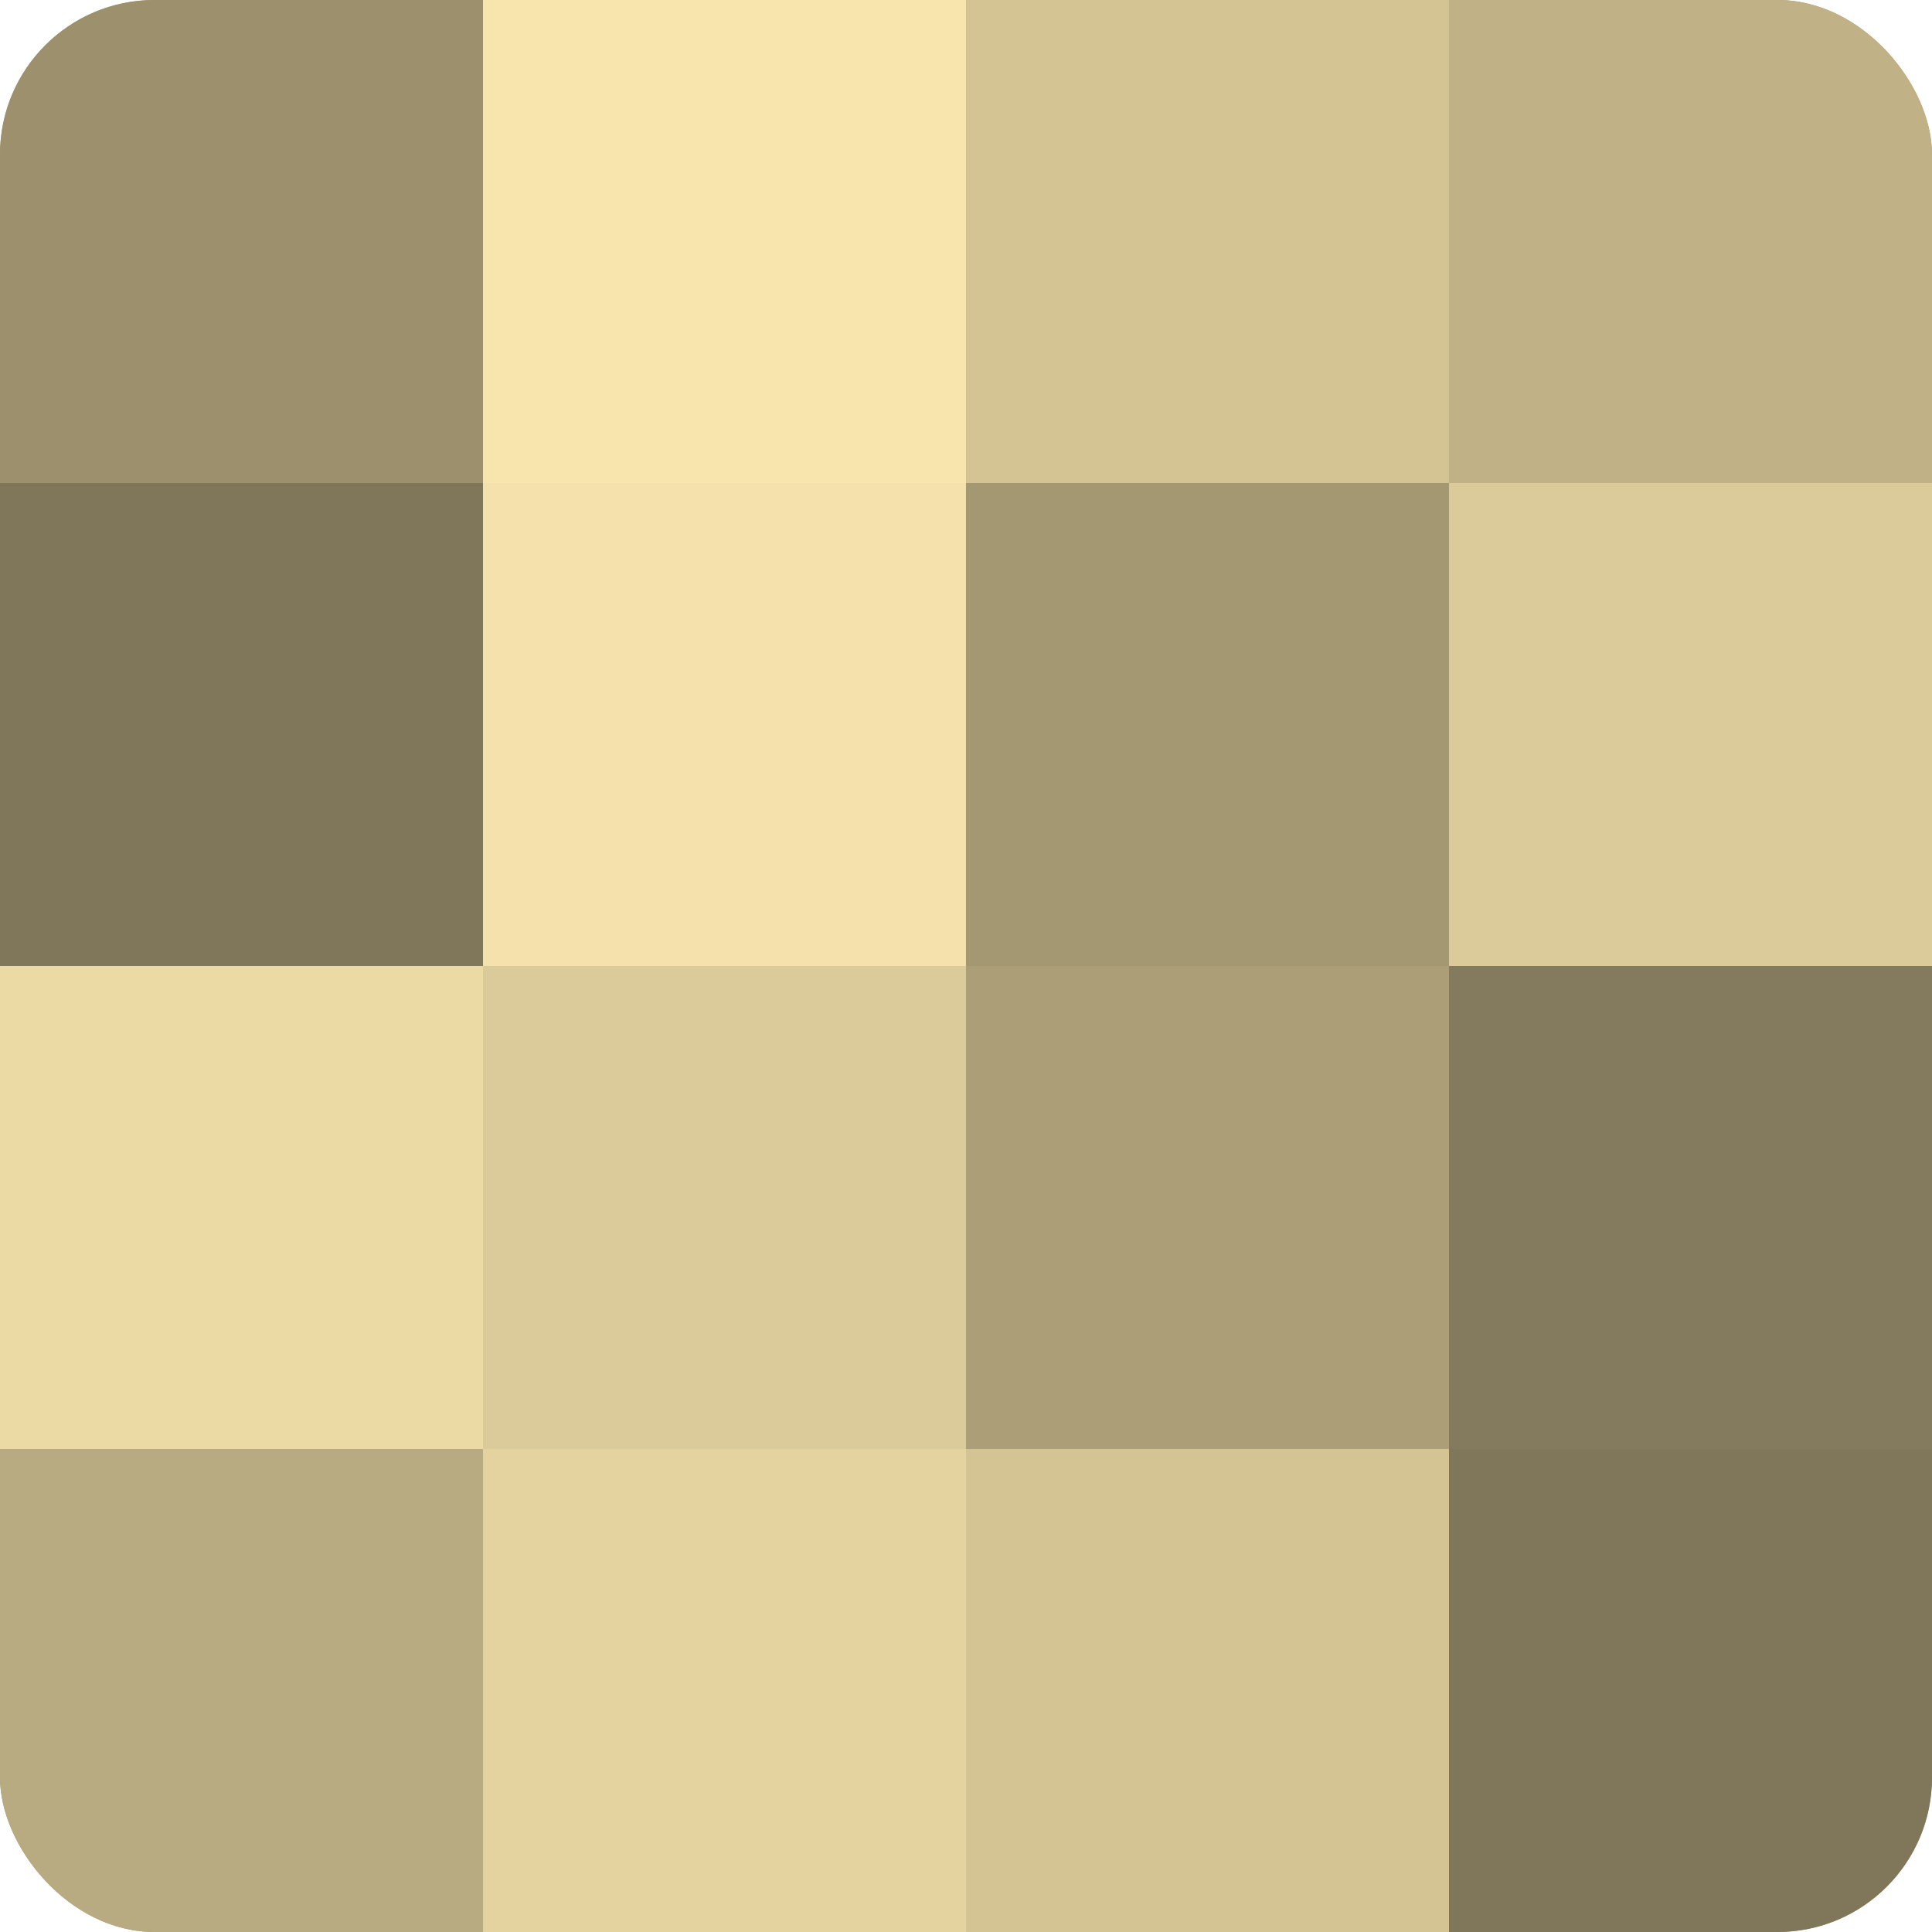 <?xml version="1.0" encoding="UTF-8"?>
<svg xmlns="http://www.w3.org/2000/svg" width="60" height="60" viewBox="0 0 100 100" preserveAspectRatio="xMidYMid meet"><defs><clipPath id="c" width="100" height="100"><rect width="100" height="100" rx="8" ry="8"/></clipPath></defs><g clip-path="url(#c)"><rect width="100" height="100" fill="#a09470"/><rect width="25" height="25" fill="#9c906d"/><rect y="25" width="25" height="25" fill="#80765a"/><rect y="50" width="25" height="25" fill="#ecdaa5"/><rect y="75" width="25" height="25" fill="#b8aa81"/><rect x="25" width="25" height="25" fill="#f8e5ad"/><rect x="25" y="25" width="25" height="25" fill="#f4e1ab"/><rect x="25" y="50" width="25" height="25" fill="#dccb9a"/><rect x="25" y="75" width="25" height="25" fill="#e4d39f"/><rect x="50" width="25" height="25" fill="#d4c494"/><rect x="50" y="25" width="25" height="25" fill="#a49873"/><rect x="50" y="50" width="25" height="25" fill="#ac9f78"/><rect x="50" y="75" width="25" height="25" fill="#d4c494"/><rect x="75" width="25" height="25" fill="#c0b186"/><rect x="75" y="25" width="25" height="25" fill="#dccb9a"/><rect x="75" y="50" width="25" height="25" fill="#847a5d"/><rect x="75" y="75" width="25" height="25" fill="#80765a"/></g></svg>

